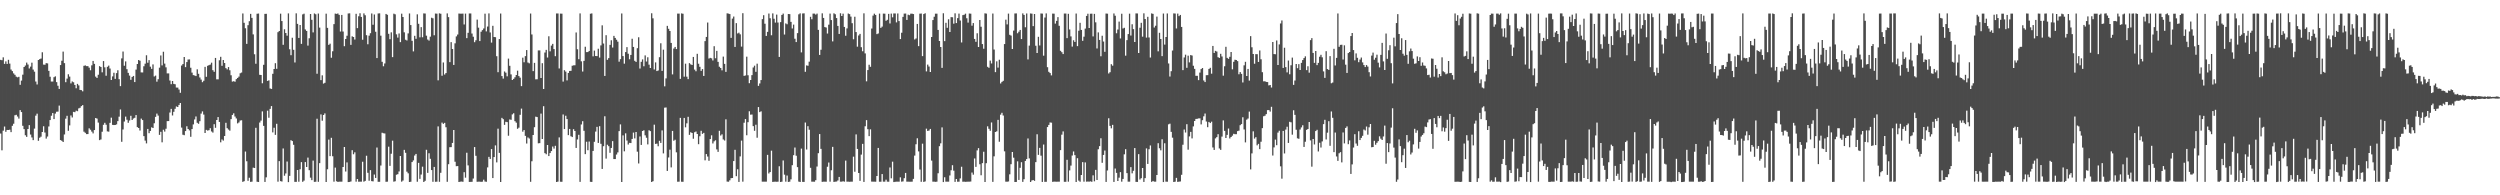 <?xml version="1.0" encoding="UTF-8"?>
<svg xmlns="http://www.w3.org/2000/svg" width="1920" height="150">
  <path d="M0 45.988h1v56.543H0zM1 46.233h1v69.233H1zM2 44.023h1v56.346H2zM3 49.071h1v48.127H3zM4 47.159h1v54.059H4zM5 49.096h1v50.680H5zM6 45.930h1v53.899H6zM7 48.852h1v50.736H7zM8 53.379h1v48.104H8zM9 54.619h1v41.990H9zM10 56.386h1v38.654H10zM11 57.426h1v31.118H11zM12 58.891h1v29.265H12zM13 59.367h1v30.131H13zM14 58.991h1v32.069H14zM15 65.114h1v19.485H15zM16 61.893h1v24.176H16zM17 57.328h1v39.287H17zM18 51.438h1v47.757H18zM19 50.342h1v53.527H19zM20 48.060h1v57.072H20zM21 49.559h1v49.502H21zM22 52.568h1v43.524H22zM23 51.136h1v52.200H23zM24 48.121h1v57.444H24zM25 53.448h1v54.155H25zM26 55.045h1v43.704H26zM27 62.598h1v26.218H27zM28 64.847h1v22.434H28zM29 46.078h1v62.053H29zM30 45.415h1v60.374H30zM31 44.976h1v59.965H31zM32 40.127h1v61.267H32zM33 49.623h1v47.336H33zM34 49.706h1v52.086H34zM35 48.484h1v57.978H35zM36 48.702h1v56.179H36zM37 54.438h1v42.663H37zM38 58.948h1v33.259H38zM39 62.637h1v26.227H39zM40 62.626h1v24.221H40zM41 59.280h1v32.149H41zM42 58.632h1v28.632H42zM43 63.082h1v22.739H43zM44 65.854h1v19.835H44zM45 68.324h1v12.787H45zM46 49.969h1v57.595H46zM47 46.620h1v61.514H47zM48 39.650h1v69.403H48zM49 48.503h1v54.755H49zM50 63.151h1v27.990H50zM51 60.357h1v28.594H51zM52 57.055h1v43.386H52zM53 58.829h1v37.488H53zM54 64.032h1v24.660H54zM55 62.574h1v27.626H55zM56 63.198h1v22.695H56zM57 65.217h1v20.947H57zM58 67.797h1v17.211H58zM59 64.392h1v21.022H59zM60 65.562h1v17.692H60zM61 69.087h1v13.708H61zM62 69.212h1v12.280H62zM63 70.141h1v10.611H63zM64 50.542h1v50.555H64zM65 50.231h1v51.740H65zM66 50.802h1v52.233H66zM67 50.791h1v52.181H67zM68 51.947h1v46.595H68zM69 53.981h1v45.672H69zM70 50.197h1v50.890H70zM71 46.785h1v55.642H71zM72 49.033h1v50.875H72zM73 58.854h1v31.792H73zM74 59.841h1v31.259H74zM75 57.384h1v36.755H75zM76 50.789h1v56.841H76zM77 51.471h1v55.654H77zM78 55.537h1v45.658H78zM79 46.900h1v48.964H79zM80 51.720h1v42.573H80zM81 58.139h1v37.638H81zM82 51.280h1v49.638H82zM83 50.377h1v50.733H83zM84 52.638h1v41.728H84zM85 61.455h1v28.901H85zM86 58.670h1v37.205H86zM87 55.847h1v40.183H87zM88 60.582h1v35.412H88zM89 56.175h1v39.375H89zM90 53.982h1v39.067H90zM91 60.833h1v28.781H91zM92 66.136h1v17.954H92zM93 44.850h1v64.049H93zM94 39.587h1v59.852H94zM95 50.482h1v42.840H95zM96 47.154h1v42.391H96zM97 53.145h1v38.831H97zM98 55.959h1v38.375H98zM99 58.086h1v34.440H99zM100 61.275h1v27.679H100zM101 59.077h1v33.070H101zM102 58.332h1v32.718H102zM103 63.022h1v27.425H103zM104 53.476h1v34.906H104zM105 49.166h1v48.462H105zM106 46.058h1v52.254H106zM107 46.621h1v53.607H107zM108 55.580h1v35.491H108zM109 55.664h1v36.543H109zM110 50.908h1v53.649H110zM111 48.875h1v59.097H111zM112 42.444h1v67.677H112zM113 48.178h1v50.861H113zM114 46.163h1v56.114H114zM115 51.183h1v49.368H115zM116 52.880h1v44.891H116zM117 49.445h1v48.855H117zM118 58.734h1v35.930H118zM119 58.069h1v31.668H119zM120 62.735h1v24.499H120zM121 60.818h1v27.949H121zM122 51.988h1v51.610H122zM123 42.607h1v58.601H123zM124 50.223h1v59.105H124zM125 39.756h1v59.871H125zM126 48.858h1v52.215H126zM127 51.705h1v47.187H127zM128 56.392h1v36.624H128zM129 56.369h1v36.623H129zM130 61.846h1v24.592H130zM131 64.648h1v18.965H131zM132 62.188h1v26.467H132zM133 64.422h1v21.419H133zM134 64.692h1v18.863H134zM135 67.208h1v14.544H135zM136 67.293h1v14.904H136zM137 68.783h1v11.796H137zM138 71.277h1v7.829H138zM139 50.335h1v47.638H139zM140 49.183h1v54.302H140zM141 43.788h1v60.028H141zM142 51.560h1v49.123H142zM143 47.658h1v49.302H143zM144 45.701h1v53.363H144zM145 45.610h1v54.556H145zM146 52.016h1v53.056H146zM147 55.741h1v43.381H147zM148 57.723h1v37.834H148zM149 57.944h1v33.785H149zM150 58.436h1v31.001H150zM151 53.248h1v41.062H151zM152 56.666h1v38.392H152zM153 59.510h1v33.555H153zM154 61.141h1v26.082H154zM155 63.144h1v22.407H155zM156 61.993h1v26.001H156zM157 51.359h1v50.805H157zM158 58.978h1v40.736H158zM159 50.537h1v49.785H159zM160 50.044h1v49.946H160zM161 49.607h1v48.873H161zM162 48.131h1v52.857H162zM163 53.894h1v47.919H163zM164 55.128h1v40.277H164zM165 44.486h1v53.664H165zM166 60.931h1v31.253H166zM167 60.925h1v28.992H167zM168 46.296h1v47.372H168zM169 43.598h1v65.698H169zM170 50.517h1v56.614H170zM171 46.087h1v61.896H171zM172 48.403h1v56.047H172zM173 52.340h1v41.989H173zM174 53.310h1v45.134H174zM175 51.492h1v47.983H175zM176 53.967h1v46.382H176zM177 57.799h1v33.683H177zM178 62.663h1v25.622H178zM179 62.337h1v24.705H179zM180 62.769h1v26.716H180zM181 60.785h1v30.211H181zM182 59.835h1v34.956H182zM183 58.812h1v35.239H183zM184 56.254h1v36.336H184zM185 55.720h1v36.637H185zM186 10.359h1v129.306H186zM187 17.492h1v121.656H187zM188 21.725h1v94.673H188zM189 33.694h1v90.134H189zM190 19.361h1v119.479H190zM191 16.305h1v120.215H191zM192 10.637h1v129.032H192zM193 13.742h1v125.800H193zM194 26.438h1v102.335H194zM195 41.687h1v87.335H195zM196 48.953h1v49.222H196zM197 10.545h1v129.020H197zM198 10.367h1v129.425H198zM199 57.468h1v36.625H199zM200 57.599h1v35.016H200zM201 63.926h1v21.609H201zM202 49.783h1v46.884H202zM203 10.626h1v129.119H203zM204 10.612h1v125.587H204zM205 62.133h1v22.883H205zM206 61.710h1v28.722H206zM207 67.932h1v15.661H207zM208 68.299h1v13.186H208zM209 56.701h1v44.959H209zM210 53.004h1v45.093H210zM211 48.548h1v55.014H211zM212 52.815h1v42.276H212zM213 24.704h1v114.831H213zM214 23.833h1v99.928H214zM215 10.490h1v128.627H215zM216 16.155h1v123.249H216zM217 34.390h1v79.627H217zM218 22.479h1v112.497H218zM219 25.347h1v107.857H219zM220 27.411h1v96.669H220zM221 10.280h1v129.589H221zM222 37.825h1v97.218H222zM223 42.403h1v65.260H223zM224 28.991h1v79.365H224zM225 38.246h1v72.963H225zM226 47.991h1v91.679H226zM227 10.250h1v129.424H227zM228 18.333h1v112.241H228zM229 29.144h1v110.444H229zM230 19.182h1v110.801H230zM231 33.678h1v90.823H231zM232 11.061h1v128.565H232zM233 10.484h1v128.194H233zM234 22.622h1v101.831H234zM235 23.732h1v104.542H235zM236 35.025h1v85.988H236zM237 29.396h1v101.300H237zM238 10.741h1v125.699H238zM239 15.206h1v123.113H239zM240 24.872h1v98.485H240zM241 10.326h1v129.361H241zM242 10.970h1v128.594H242zM243 56.605h1v34.590H243zM244 10.391h1v129.217H244zM245 21.204h1v104.105H245zM246 61.544h1v26.318H246zM247 57.869h1v34.829H247zM248 64.183h1v24.159H248zM249 63.581h1v23.516H249zM250 10.494h1v129.261H250zM251 21.416h1v108.557H251zM252 34.456h1v72.759H252zM253 33.556h1v86.373H253zM254 44.340h1v61.474H254zM255 39.354h1v80.676H255zM256 18.547h1v120.996H256zM257 10.434h1v118.279H257zM258 10.636h1v128.591H258zM259 10.346h1v129.400H259zM260 11.400h1v128.120H260zM261 24.232h1v115.284H261zM262 11.468h1v128.067H262zM263 24.193h1v104.054H263zM264 35.475h1v77.405H264zM265 29.961h1v101.800H265zM266 27.449h1v97.277H266zM267 10.338h1v129.467H267zM268 10.264h1v129.475H268zM269 34.439h1v104.929H269zM270 27.900h1v87.468H270zM271 28.430h1v90.055H271zM272 30.351h1v86.634H272zM273 10.585h1v128.934H273zM274 21.591h1v115.888H274zM275 12.513h1v127.038H275zM276 10.197h1v129.304H276zM277 12.993h1v126.532H277zM278 30.527h1v93.674H278zM279 10.270h1v129.266H279zM280 11.743h1v127.162H280zM281 27.034h1v92.556H281zM282 34.014h1v98.693H282zM283 27.376h1v111.405H283zM284 25.485h1v105.153H284zM285 10.324h1v128.804H285zM286 19.012h1v120.299H286zM287 11.126h1v122.932H287zM288 24.375h1v112.276H288zM289 44.584h1v68.722H289zM290 10.329h1v129.299H290zM291 10.230h1v129.392H291zM292 27.387h1v99.758H292zM293 47.478h1v54.467H293zM294 50.894h1v51.470H294zM295 48.717h1v53.779H295zM296 10.716h1v128.908H296zM297 11.362h1v128.155H297zM298 25.945h1v86.702H298zM299 30.093h1v97.305H299zM300 24.831h1v93.231H300zM301 43.893h1v64.165H301zM302 10.512h1v129.003H302zM303 11.009h1v128.227H303zM304 26.356h1v107.849H304zM305 28.864h1v104.934H305zM306 25.701h1v105.968H306zM307 32.336h1v87.450H307zM308 10.476h1v129.056H308zM309 13.031h1v125.616H309zM310 24.849h1v90.234H310zM311 30.491h1v86.850H311zM312 31.061h1v100.785H312zM313 25.660h1v107.460H313zM314 10.320h1v129.437H314zM315 19.248h1v120.317H315zM316 31.334h1v93.152H316zM317 39.459h1v83.748H317zM318 27.520h1v91.935H318zM319 29.803h1v88.420H319zM320 10.991h1v128.596H320zM321 18.262h1v106.796H321zM322 28.648h1v108.705H322zM323 20.848h1v113.210H323zM324 28.602h1v99.412H324zM325 10.296h1v129.455H325zM326 10.371h1v128.507H326zM327 27.404h1v87.617H327zM328 30.371h1v102.375H328zM329 31.180h1v86.511H329zM330 28.161h1v93.775H330zM331 13.608h1v116.980H331zM332 14.088h1v125.515H332zM333 27.082h1v101.117H333zM334 10.384h1v129.235H334zM335 10.505h1v129.001H335zM336 61.686h1v35.368H336zM337 10.257h1v129.358H337zM338 10.562h1v122.125H338zM339 58.181h1v35.969H339zM340 47.954h1v47.190H340zM341 57.235h1v37.137H341zM342 56.107h1v41.647H342zM343 10.303h1v129.312H343zM344 13.182h1v112.901H344zM345 47.735h1v65.294H345zM346 32.344h1v80.637H346zM347 37.650h1v72.128H347zM348 49.855h1v49.996H348zM349 33.260h1v90.935H349zM350 27.936h1v99.730H350zM351 26.524h1v101.014H351zM352 10.395h1v129.396H352zM353 10.482h1v129.054H353zM354 10.502h1v128.904H354zM355 10.460h1v129.162H355zM356 18.799h1v113.448H356zM357 10.462h1v126.009H357zM358 29.295h1v88.012H358zM359 25.184h1v101.845H359zM360 10.345h1v129.395H360zM361 10.320h1v129.348H361zM362 25.749h1v113.877H362zM363 28.192h1v108.907H363zM364 32.426h1v80.528H364zM365 30.922h1v88.754H365zM366 15.035h1v124.567H366zM367 21.256h1v118.283H367zM368 31.552h1v107.973H368zM369 24.397h1v115.263H369zM370 23.128h1v116.382H370zM371 21.838h1v116.159H371zM372 10.497h1v128.921H372zM373 24.120h1v115.480H373zM374 20.391h1v108.183H374zM375 10.270h1v110.195H375zM376 24.920h1v97.136H376zM377 32.734h1v81.735H377zM378 19.814h1v116.963H378zM379 28.397h1v92.253H379zM380 28.587h1v83.059H380zM381 43.138h1v81.562H381zM382 55.428h1v43.397H382zM383 30.026h1v87.375H383zM384 10.377h1v129.388H384zM385 58.437h1v32.083H385zM386 60.363h1v31.197H386zM387 54.876h1v41.040H387zM388 55.816h1v37.704H388zM389 58.608h1v35.192H389zM390 45.025h1v59.201H390zM391 50.543h1v41.210H391zM392 57.158h1v34.866H392zM393 61.418h1v26.447H393zM394 60.569h1v26.435H394zM395 59.339h1v33.765H395zM396 57.582h1v36.630H396zM397 54.263h1v44.677H397zM398 58.414h1v39.657H398zM399 59.668h1v28.495H399zM400 66.134h1v17.291H400zM401 44.282h1v56.834H401zM402 47.842h1v52.031H402zM403 43.112h1v61.230H403zM404 38.439h1v71.789H404zM405 48.032h1v57.559H405zM406 48.640h1v57.743H406zM407 10.404h1v129.223H407zM408 26.494h1v97.372H408zM409 54.651h1v49.022H409zM410 48.307h1v49.386H410zM411 60.939h1v28.653H411zM412 60.895h1v29.013H412zM413 38.681h1v71.412H413zM414 38.710h1v71.206H414zM415 59.882h1v27.339H415zM416 48.537h1v58.235H416zM417 68.352h1v13.229H417zM418 40.344h1v77.246H418zM419 38.301h1v80.163H419zM420 44.177h1v67.201H420zM421 27.856h1v92.025H421zM422 39.404h1v78.162H422zM423 35.022h1v81.004H423zM424 33.695h1v78.817H424zM425 37.694h1v76.451H425zM426 43.140h1v68.818H426zM427 10.348h1v129.433H427zM428 10.352h1v129.140H428zM429 52.592h1v52.909H429zM430 10.443h1v129.128H430zM431 10.487h1v129.160H431zM432 62.679h1v25.205H432zM433 53.919h1v45.195H433zM434 55.008h1v33.886H434zM435 61.747h1v29.681H435zM436 56.026h1v47.754H436zM437 54.480h1v44.557H437zM438 54.366h1v50.271H438zM439 50.504h1v54.766H439zM440 50.196h1v49.044H440zM441 50.113h1v50.493H441zM442 24.948h1v88.652H442zM443 37.812h1v69.273H443zM444 45.455h1v58.061H444zM445 10.281h1v129.388H445zM446 47.121h1v48.453H446zM447 54.927h1v38.168H447zM448 46.736h1v53.743H448zM449 35.871h1v82.515H449zM450 40.049h1v68.815H450zM451 39.980h1v75.398H451zM452 39.120h1v69.560H452zM453 10.530h1v129.071H453zM454 10.305h1v129.441H454zM455 43.243h1v72.656H455zM456 38.864h1v70.036H456zM457 43.023h1v58.037H457zM458 43.106h1v54.338H458zM459 37.431h1v72.356H459zM460 44.233h1v52.678H460zM461 34.861h1v75.570H461zM462 19.464h1v110.268H462zM463 33.428h1v78.865H463zM464 58.327h1v30.957H464zM465 27.008h1v94.777H465zM466 45.911h1v65.227H466zM467 44.635h1v67.657H467zM468 34.456h1v82.909H468zM469 30.908h1v82.695H469zM470 36.499h1v71.904H470zM471 27.558h1v94.625H471zM472 29.155h1v93.005H472zM473 30.503h1v88.174H473zM474 31.982h1v85.041H474zM475 47.354h1v53.344H475zM476 45.412h1v50.136H476zM477 10.328h1v129.470H477zM478 43.063h1v60.916H478zM479 48.878h1v67.328H479zM480 40.011h1v62.381H480zM481 36.214h1v71.692H481zM482 41.279h1v69.705H482zM483 45.523h1v64.208H483zM484 42.165h1v67.691H484zM485 29.745h1v76.934H485zM486 36.058h1v65.784H486zM487 46.701h1v59.569H487zM488 47.548h1v53.817H488zM489 37.017h1v79.469H489zM490 28.626h1v96.918H490zM491 52.636h1v52.151H491zM492 47.487h1v63.823H492zM493 45.599h1v54.999H493zM494 50.910h1v49.156H494zM495 42.556h1v61.366H495zM496 47.239h1v58.555H496zM497 43.981h1v66.904H497zM498 49.671h1v50.371H498zM499 52.224h1v48.492H499zM500 10.187h1v129.591H500zM501 14.076h1v125.072H501zM502 53.369h1v42.380H502zM503 47.919h1v62.626H503zM504 54.565h1v55.738H504zM505 54.112h1v58.228H505zM506 43.939h1v64.220H506zM507 33.243h1v76.528H507zM508 54.406h1v45.748H508zM509 38.151h1v79.664H509zM510 66.294h1v16.406H510zM511 60.222h1v22.288H511zM512 19.852h1v111.449H512zM513 22.116h1v98.798H513zM514 23.829h1v91.115H514zM515 32.992h1v95.585H515zM516 57.137h1v43.417H516zM517 37.289h1v70.817H517zM518 36.036h1v71.295H518zM519 37.672h1v79.318H519zM520 10.463h1v129.132H520zM521 10.447h1v129.094H521zM522 60.590h1v29.937H522zM523 10.287h1v129.264H523zM524 10.555h1v129.046H524zM525 58.905h1v31.680H525zM526 48.907h1v48.895H526zM527 58.856h1v35.866H527zM528 60.795h1v28.898H528zM529 48.492h1v55.106H529zM530 49.425h1v52.158H530zM531 49.932h1v52.228H531zM532 43.725h1v62.822H532zM533 53.462h1v48.094H533zM534 54.756h1v46.243H534zM535 41.319h1v61.601H535zM536 48.970h1v61.781H536zM537 51.307h1v53.337H537zM538 54.447h1v45.983H538zM539 53.047h1v49.767H539zM540 58.303h1v43.720H540zM541 31.578h1v91.576H541zM542 28.356h1v89.980H542zM543 17.308h1v102.898H543zM544 44.967h1v78.533H544zM545 44.423h1v62.359H545zM546 44.787h1v59.160H546zM547 46.434h1v63.734H547zM548 35.479h1v73.079H548zM549 44.770h1v62.945H549zM550 39.053h1v75.664H550zM551 47.529h1v69.093H551zM552 51.258h1v49.180H552zM553 52.214h1v51.860H553zM554 54.027h1v49.126H554zM555 43.448h1v63.663H555zM556 49.044h1v58.909H556zM557 55.202h1v36.421H557zM558 10.258h1v129.235H558zM559 10.463h1v129.107H559zM560 10.809h1v127.675H560zM561 29.059h1v107.814H561zM562 14.277h1v122.443H562zM563 12.687h1v111.011H563zM564 36.033h1v79.014H564zM565 17.783h1v117.557H565zM566 25.699h1v104.291H566zM567 25.091h1v114.639H567zM568 26.365h1v93.738H568zM569 35.805h1v72.161H569zM570 10.147h1v129.349H570zM571 58.278h1v35.972H571zM572 57.976h1v33.447H572zM573 43.546h1v60.351H573zM574 57.798h1v36.039H574zM575 63.902h1v21.533H575zM576 61.454h1v26.630H576zM577 57.720h1v30.247H577zM578 51.801h1v45.087H578zM579 50.423h1v50.031H579zM580 55.139h1v40.673H580zM581 48.920h1v56.884H581zM582 65.944h1v16.301H582zM583 64.098h1v22.016H583zM584 61.468h1v24.041H584zM585 14.706h1v124.807H585zM586 11.674h1v127.872H586zM587 18.230h1v121.290H587zM588 27.587h1v111.940H588zM589 24.486h1v94.473H589zM590 10.382h1v122.850H590zM591 14.019h1v118.152H591zM592 27.059h1v88.656H592zM593 10.308h1v129.402H593zM594 14.405h1v125.145H594zM595 17.333h1v122.189H595zM596 11.231h1v128.401H596zM597 17.315h1v122.202H597zM598 43.746h1v83.935H598zM599 16.988h1v122.792H599zM600 11.462h1v128.045H600zM601 10.436h1v112.806H601zM602 26.506h1v107.615H602zM603 17.945h1v121.570H603zM604 18.642h1v116.194H604zM605 10.765h1v128.940H605zM606 10.864h1v128.675H606zM607 16.784h1v120.924H607zM608 21.869h1v105.018H608zM609 18.904h1v100.286H609zM610 29.756h1v83.551H610zM611 32.292h1v87.300H611zM612 25.439h1v102.935H612zM613 11.016h1v128.479H613zM614 10.244h1v129.541H614zM615 40.237h1v73.866H615zM616 10.356h1v129.307H616zM617 10.232h1v129.500H617zM618 55.167h1v38.914H618zM619 50.233h1v64.631H619zM620 50.505h1v46.396H620zM621 47.368h1v52.253H621zM622 12.928h1v115.937H622zM623 14.785h1v124.750H623zM624 10.464h1v129.059H624zM625 10.452h1v129.096H625zM626 11.238h1v127.163H626zM627 10.441h1v117.457H627zM628 22.926h1v94.754H628zM629 42.199h1v60.772H629zM630 38.218h1v76.097H630zM631 10.236h1v129.439H631zM632 13.774h1v125.751H632zM633 20.802h1v118.720H633zM634 21.137h1v118.429H634zM635 25.756h1v102.298H635zM636 18.939h1v105.868H636zM637 10.424h1v129.112H637zM638 15.407h1v115.380H638zM639 31.816h1v80.982H639zM640 10.256h1v129.463H640zM641 10.946h1v128.574H641zM642 13.874h1v125.543H642zM643 19.940h1v118.677H643zM644 26.053h1v109.848H644zM645 10.187h1v129.317H645zM646 12.294h1v127.233H646zM647 10.475h1v128.742H647zM648 20.692h1v118.830H648zM649 27.445h1v95.889H649zM650 21.833h1v117.704H650zM651 10.397h1v129.117H651zM652 10.856h1v128.762H652zM653 12.771h1v126.748H653zM654 17.833h1v121.691H654zM655 30.146h1v90.156H655zM656 12.875h1v119.031H656zM657 24.617h1v78.585H657zM658 35.859h1v78.542H658zM659 27.219h1v105.636H659zM660 26.005h1v112.893H660zM661 36.249h1v82.502H661zM662 39.387h1v71.111H662zM663 10.232h1v129.502H663zM664 41.012h1v55.963H664zM665 62.447h1v29.790H665zM666 53.820h1v45.399H666zM667 49.738h1v54.815H667zM668 51.282h1v48.024H668zM669 21.922h1v117.561H669zM670 11.960h1v127.563H670zM671 10.486h1v129.043H671zM672 11.488h1v128.079H672zM673 26.218h1v108.939H673zM674 25.690h1v87.902H674zM675 10.469h1v129.122H675zM676 21.388h1v118.177H676zM677 20.451h1v113.246H677zM678 10.467h1v129.076H678zM679 10.476h1v129.064H679zM680 15.973h1v121.993H680zM681 15.186h1v124.316H681zM682 10.653h1v128.894H682zM683 18.040h1v110.566H683zM684 10.423h1v126.560H684zM685 13.313h1v110.840H685zM686 10.325h1v129.483H686zM687 10.344h1v129.261H687zM688 17.227h1v122.297H688zM689 10.359h1v129.167H689zM690 16.197h1v123.316H690zM691 29.981h1v106.228H691zM692 25.121h1v114.392H692zM693 12.955h1v126.346H693zM694 10.467h1v126.394H694zM695 10.413h1v122.402H695zM696 15.301h1v124.203H696zM697 11.279h1v128.236H697zM698 11.692h1v127.856H698zM699 10.474h1v129.076H699zM700 10.476h1v129.062H700zM701 10.790h1v126.598H701zM702 30.326h1v89.156H702zM703 29.538h1v81.255H703zM704 18.361h1v87.853H704zM705 35.437h1v80.862H705zM706 10.477h1v119.730H706zM707 10.416h1v129.231H707zM708 43.096h1v67.254H708zM709 10.810h1v128.901H709zM710 10.178h1v129.138H710zM711 54.838h1v43.968H711zM712 49.635h1v50.936H712zM713 51.082h1v49.187H713zM714 55.295h1v43.705H714zM715 28.406h1v94.924H715zM716 15.431h1v124.085H716zM717 12.833h1v126.681H717zM718 10.496h1v129.172H718zM719 10.476h1v129.052H719zM720 22.964h1v110.080H720zM721 31.466h1v80.813H721zM722 36.073h1v74.004H722zM723 52.119h1v45.714H723zM724 10.169h1v129.674H724zM725 31.607h1v104.530H725zM726 17.506h1v122.015H726zM727 21.342h1v118.191H727zM728 14.789h1v124.749H728zM729 24.584h1v110.184H729zM730 13.134h1v117.613H730zM731 13.277h1v113.585H731zM732 18.182h1v112.897H732zM733 10.239h1v129.437H733zM734 17.740h1v119.733H734zM735 13.941h1v125.619H735zM736 10.464h1v129.066H736zM737 15.791h1v121.205H737zM738 32.600h1v95.432H738zM739 11.625h1v127.954H739zM740 11.323h1v128.190H740zM741 10.511h1v129.137H741zM742 14.028h1v125.547H742zM743 17.377h1v122.149H743zM744 10.417h1v129.105H744zM745 10.473h1v128.967H745zM746 19.699h1v112.829H746zM747 17.730h1v116.391H747zM748 29.923h1v91.755H748zM749 32.126h1v96.018H749zM750 25.556h1v89.930H750zM751 36.073h1v77.695H751zM752 15.366h1v110.810H752zM753 20.514h1v114.076H753zM754 33.835h1v91.428H754zM755 37.437h1v79.073H755zM756 10.252h1v129.522H756zM757 10.458h1v114.898H757zM758 51.320h1v45.694H758zM759 52.077h1v46.817H759zM760 46.542h1v53.898H760zM761 48.740h1v45.337H761zM762 10.374h1v129.314H762zM763 38.066h1v82.000H763zM764 55.422h1v45.938H764zM765 47.112h1v53.754H765zM766 51.902h1v40.159H766zM767 45.893h1v62.978H767zM768 64.093h1v23.982H768zM769 62.899h1v23.714H769zM770 62.057h1v26.661H770zM771 33.852h1v82.366H771zM772 15.130h1v124.388H772zM773 18.739h1v120.811H773zM774 10.458h1v128.920H774zM775 26.706h1v107.195H775zM776 27.334h1v98.778H776zM777 37.614h1v79.130H777zM778 23.490h1v97.623H778zM779 10.348h1v129.434H779zM780 10.268h1v129.446H780zM781 25.549h1v98.377H781zM782 24.343h1v113.869H782zM783 22.988h1v105.890H783zM784 29.996h1v94.591H784zM785 10.296h1v129.391H785zM786 11.476h1v126.148H786zM787 20.940h1v102.658H787zM788 10.332h1v111.822H788zM789 45.623h1v60.732H789zM790 35.005h1v86.647H790zM791 10.328h1v129.430H791zM792 10.482h1v128.101H792zM793 20.060h1v118.201H793zM794 10.735h1v128.184H794zM795 35.107h1v89.391H795zM796 40.700h1v62.418H796zM797 28.246h1v90.691H797zM798 34.907h1v78.656H798zM799 10.356h1v109.172H799zM800 10.462h1v129.271H800zM801 42.731h1v68.294H801zM802 13.462h1v126.227H802zM803 10.265h1v129.332H803zM804 51.585h1v45.992H804zM805 55.127h1v40.818H805zM806 56.136h1v37.930H806zM807 57.909h1v36.292H807zM808 10.471h1v129.201H808zM809 10.507h1v128.985H809zM810 18.151h1v121.387H810zM811 16.002h1v123.549H811zM812 13.172h1v126.365H812zM813 19.805h1v119.736H813zM814 38.990h1v76.303H814zM815 40.113h1v63.302H815zM816 41.540h1v59.377H816zM817 10.406h1v129.206H817zM818 10.408h1v129.230H818zM819 29.311h1v93.427H819zM820 10.588h1v128.923H820zM821 22.617h1v108.236H821zM822 27.930h1v99.235H822zM823 35.791h1v83.663H823zM824 30.947h1v85.377H824zM825 32.184h1v86.978H825zM826 10.367h1v129.413H826zM827 35.405h1v86.076H827zM828 23.629h1v115.072H828zM829 17.507h1v122.044H829zM830 22.986h1v111.398H830zM831 31.352h1v93.152H831zM832 28.152h1v111.353H832zM833 21.963h1v102.751H833zM834 12.215h1v127.298H834zM835 10.554h1v128.850H835zM836 21.507h1v118.013H836zM837 10.553h1v128.724H837zM838 10.501h1v129.100H838zM839 27.959h1v106.719H839zM840 10.663h1v128.584H840zM841 17.134h1v113.304H841zM842 37.232h1v100.982H842zM843 24.902h1v89.723H843zM844 30.665h1v81.584H844zM845 43.197h1v63.014H845zM846 27.464h1v97.547H846zM847 31.922h1v87.056H847zM848 39.774h1v75.838H848zM849 10.396h1v129.346H849zM850 10.486h1v120.436H850zM851 56.439h1v34.364H851zM852 55.454h1v41.214H852zM853 49.295h1v49.288H853zM854 50.451h1v45.461H854zM855 10.327h1v129.407H855zM856 12.063h1v117.396H856zM857 25.538h1v107.247H857zM858 22.662h1v116.365H858zM859 16.567h1v119.897H859zM860 29.531h1v102.660H860zM861 10.557h1v128.959H861zM862 21.883h1v115.537H862zM863 21.368h1v97.179H863zM864 42.763h1v71.812H864zM865 30.815h1v102.147H865zM866 26.139h1v113.395H866zM867 10.489h1v129.049H867zM868 27.299h1v101.067H868zM869 18.611h1v114.511H869zM870 22.355h1v108.809H870zM871 32.257h1v81.472H871zM872 10.293h1v129.359H872zM873 10.347h1v129.371H873zM874 40.687h1v77.676H874zM875 21.310h1v116.584H875zM876 17.501h1v119.379H876zM877 28.162h1v100.865H877zM878 10.229h1v129.486H878zM879 14.578h1v122.247H879zM880 28.884h1v85.067H880zM881 12.887h1v113.031H881zM882 28.794h1v85.833H882zM883 44.183h1v67.518H883zM884 10.275h1v129.399H884zM885 10.659h1v128.307H885zM886 21.129h1v118.391H886zM887 19.780h1v119.753H887zM888 12.745h1v121.672H888zM889 39.415h1v70.563H889zM890 25.178h1v88.683H890zM891 29.947h1v85.526H891zM892 43.112h1v63.829H892zM893 10.406h1v129.423H893zM894 34.257h1v75.788H894zM895 28.404h1v111.115H895zM896 10.340h1v129.247H896zM897 48.755h1v46.710H897zM898 58.784h1v36.186H898zM899 54.675h1v46.582H899zM900 38.810h1v66.934H900zM901 10.295h1v129.462H901zM902 10.386h1v129.125H902zM903 21.880h1v114.733H903zM904 10.449h1v129.228H904zM905 12.366h1v127.152H905zM906 11.466h1v127.881H906zM907 20.680h1v113.567H907zM908 53.837h1v57.331H908zM909 44.141h1v55.322H909zM910 42.008h1v59.797H910zM911 52.046h1v43.342H911zM912 42.732h1v72.201H912zM913 47.915h1v56.853H913zM914 42.313h1v58.964H914zM915 42.638h1v63.654H915zM916 50.484h1v46.589H916zM917 52.880h1v40.044H917zM918 58.200h1v33.144H918zM919 58.209h1v33.014H919zM920 61.566h1v29.380H920zM921 55.757h1v35.112H921zM922 53.030h1v42.512H922zM923 52.200h1v40.101H923zM924 61.793h1v27.531H924zM925 63.046h1v24.132H925zM926 57.737h1v35.580H926zM927 57.698h1v39.986H927zM928 52.958h1v40.664H928zM929 52.096h1v42.402H929zM930 56.555h1v36.907H930zM931 35.291h1v77.947H931zM932 40.632h1v74.509H932zM933 39.086h1v67.191H933zM934 39.568h1v65.748H934zM935 43.915h1v59.175H935zM936 44.505h1v69.505H936zM937 41.333h1v73.758H937zM938 43.342h1v61.574H938zM939 58.138h1v34.306H939zM940 50.872h1v49.652H940zM941 35.919h1v70.072H941zM942 44.426h1v59.141H942zM943 45.203h1v53.520H943zM944 43.628h1v62.721H944zM945 39.938h1v65.295H945zM946 53.222h1v50.972H946zM947 47.447h1v55.290H947zM948 45.877h1v57.197H948zM949 46.076h1v56.966H949zM950 46.950h1v53.778H950zM951 57.013h1v43.359H951zM952 55.363h1v40.803H952zM953 56.709h1v38.566H953zM954 63.331h1v26.740H954zM955 50.188h1v49.230H955zM956 47.476h1v61.886H956zM957 58.345h1v33.559H957zM958 52.934h1v38.110H958zM959 61.920h1v23.808H959zM960 27.741h1v102.343H960zM961 36.314h1v81.513H961zM962 41.477h1v59.392H962zM963 48.936h1v57.518H963zM964 41.596h1v63.778H964zM965 41.639h1v69.953H965zM966 47.540h1v62.944H966zM967 38.754h1v75.780H967zM968 45.540h1v63.303H968zM969 55.464h1v42.931H969zM970 62.448h1v26.848H970zM971 62.404h1v26.499H971zM972 62.906h1v24.761H972zM973 63.045h1v21.544H973zM974 65.604h1v18.928H974zM975 65.275h1v20.456H975zM976 67.224h1v14.789H976zM977 32.252h1v87.173H977zM978 41.504h1v71.722H978zM979 41.687h1v65.548H979zM980 31.066h1v80.461H980zM981 49.937h1v51.909H981zM982 34.119h1v66.289H982zM983 18.040h1v109.713H983zM984 15.712h1v121.525H984zM985 52.164h1v48.399H985zM986 36.682h1v81.188H986zM987 51.541h1v47.998H987zM988 55.625h1v41.687H988zM989 46.467h1v63.292H989zM990 57.013h1v36.521H990zM991 50.129h1v43.811H991zM992 44.234h1v59.169H992zM993 65.155h1v19.519H993zM994 61.834h1v26.393H994zM995 49.127h1v50.484H995zM996 52.385h1v53.844H996zM997 49.242h1v57.361H997zM998 53.768h1v45.715H998zM999 48.264h1v49.571H999zM1000 46.130h1v50.051H1000zM1001 44.584h1v68.259H1001zM1002 43.245h1v65.597H1002zM1003 53.866h1v45.866H1003zM1004 50.893h1v48.183H1004zM1005 55.792h1v37.882H1005zM1006 30.812h1v77.006H1006zM1007 29.270h1v98.746H1007zM1008 40.638h1v66.129H1008zM1009 48.275h1v62.658H1009zM1010 39.176h1v61.503H1010zM1011 49.998h1v49.672H1011zM1012 48.285h1v68.018H1012zM1013 43.583h1v66.061H1013zM1014 42.063h1v71.228H1014zM1015 44.029h1v64.550H1015zM1016 54.813h1v40.512H1016zM1017 59.803h1v32.205H1017zM1018 39.342h1v67.790H1018zM1019 53.038h1v48.848H1019zM1020 53.694h1v39.372H1020zM1021 43.133h1v68.835H1021zM1022 63.938h1v21.686H1022zM1023 63.404h1v27.071H1023zM1024 37.481h1v79.366H1024zM1025 50.270h1v51.511H1025zM1026 44.429h1v75.717H1026zM1027 10.344h1v113.210H1027zM1028 35.945h1v81.773H1028zM1029 34.438h1v82.403H1029zM1030 34.349h1v90.376H1030zM1031 45.724h1v56.009H1031zM1032 34.809h1v75.326H1032zM1033 49.666h1v48.578H1033zM1034 56.014h1v41.057H1034zM1035 40.776h1v69.993H1035zM1036 39.927h1v67.912H1036zM1037 27.707h1v105.898H1037zM1038 25.346h1v100.913H1038zM1039 38.469h1v74.855H1039zM1040 46.313h1v56.764H1040zM1041 41.035h1v69.220H1041zM1042 44.410h1v67.569H1042zM1043 47.767h1v53.051H1043zM1044 45.727h1v61.830H1044zM1045 44.203h1v61.698H1045zM1046 47.912h1v56.395H1046zM1047 49.994h1v49.462H1047zM1048 51.523h1v48.699H1048zM1049 49.951h1v47.201H1049zM1050 51.137h1v52.302H1050zM1051 55.448h1v42.354H1051zM1052 58.742h1v36.495H1052zM1053 42.678h1v70.445H1053zM1054 40.414h1v72.481H1054zM1055 45.862h1v62.279H1055zM1056 44.351h1v66.794H1056zM1057 41.984h1v67.703H1057zM1058 48.134h1v60.254H1058zM1059 51.751h1v52.951H1059zM1060 42.156h1v64.318H1060zM1061 32.924h1v74.617H1061zM1062 47.135h1v57.660H1062zM1063 53.758h1v42.683H1063zM1064 25.770h1v99.972H1064zM1065 45.148h1v64.735H1065zM1066 38.590h1v78.231H1066zM1067 34.720h1v75.475H1067zM1068 48.562h1v49.444H1068zM1069 64.053h1v19.079H1069zM1070 28.910h1v84.426H1070zM1071 35.576h1v85.481H1071zM1072 17.704h1v121.923H1072zM1073 10.865h1v127.013H1073zM1074 26.124h1v80.922H1074zM1075 38.392h1v73.842H1075zM1076 29.412h1v95.174H1076zM1077 41.245h1v77.943H1077zM1078 42.741h1v71.432H1078zM1079 30.753h1v98.243H1079zM1080 42.148h1v61.562H1080zM1081 48.980h1v60.260H1081zM1082 39.444h1v68.627H1082zM1083 37.265h1v81.379H1083zM1084 39.212h1v77.907H1084zM1085 45.077h1v65.817H1085zM1086 49.014h1v49.909H1086zM1087 48.624h1v53.347H1087zM1088 43.298h1v56.860H1088zM1089 46.842h1v67.291H1089zM1090 43.940h1v65.083H1090zM1091 50.517h1v54.329H1091zM1092 47.953h1v55.685H1092zM1093 50.293h1v52.036H1093zM1094 50.541h1v46.678H1094zM1095 52.523h1v45.130H1095zM1096 57.652h1v36.337H1096zM1097 57.413h1v34.386H1097zM1098 59.547h1v31.964H1098zM1099 44.900h1v57.936H1099zM1100 45.130h1v69.145H1100zM1101 58.863h1v31.837H1101zM1102 49.936h1v45.242H1102zM1103 52.795h1v44.951H1103zM1104 59.521h1v29.497H1104zM1105 56.823h1v33.899H1105zM1106 58.449h1v30.558H1106zM1107 44.026h1v56.812H1107zM1108 54.798h1v43.072H1108zM1109 55.482h1v45.664H1109zM1110 57.053h1v41.355H1110zM1111 56.498h1v35.458H1111zM1112 46.843h1v61.342H1112zM1113 56.152h1v31.374H1113zM1114 55.989h1v44.399H1114zM1115 57.695h1v41.144H1115zM1116 61.113h1v28.705H1116zM1117 10.321h1v129.319H1117zM1118 16.037h1v123.523H1118zM1119 11.671h1v127.851H1119zM1120 19.389h1v120.201H1120zM1121 14.233h1v125.544H1121zM1122 12.883h1v126.665H1122zM1123 10.560h1v121.094H1123zM1124 43.344h1v66.883H1124zM1125 42.888h1v79.336H1125zM1126 39.417h1v64.423H1126zM1127 45.381h1v62.542H1127zM1128 10.345h1v129.348H1128zM1129 10.474h1v129.294H1129zM1130 48.953h1v54.464H1130zM1131 43.542h1v68.101H1131zM1132 55.741h1v39.183H1132zM1133 54.600h1v38.026H1133zM1134 10.229h1v129.518H1134zM1135 10.480h1v126.450H1135zM1136 63.955h1v22.711H1136zM1137 60.986h1v30.499H1137zM1138 67.240h1v15.320H1138zM1139 67.910h1v13.774H1139zM1140 62.494h1v22.992H1140zM1141 57.235h1v35.042H1141zM1142 46.028h1v53.834H1142zM1143 53.075h1v43.802H1143zM1144 11.545h1v127.980H1144zM1145 10.457h1v128.055H1145zM1146 10.492h1v129.134H1146zM1147 20.527h1v119.017H1147zM1148 18.805h1v117.375H1148zM1149 10.470h1v129.052H1149zM1150 10.464h1v129.075H1150zM1151 11.305h1v128.155H1151zM1152 10.281h1v129.582H1152zM1153 21.852h1v104.035H1153zM1154 28.115h1v93.964H1154zM1155 21.728h1v85.861H1155zM1156 28.756h1v98.087H1156zM1157 14.439h1v125.246H1157zM1158 10.489h1v128.938H1158zM1159 19.383h1v111.274H1159zM1160 34.314h1v98.534H1160zM1161 42.935h1v73.484H1161zM1162 36.510h1v70.103H1162zM1163 10.459h1v129.133H1163zM1164 10.435h1v128.880H1164zM1165 21.818h1v107.690H1165zM1166 24.028h1v115.203H1166zM1167 22.207h1v113.768H1167zM1168 20.569h1v115.479H1168zM1169 21.330h1v104.374H1169zM1170 28.016h1v91.847H1170zM1171 49.580h1v53.862H1171zM1172 10.503h1v129.077H1172zM1173 11.108h1v120.982H1173zM1174 52.771h1v48.349H1174zM1175 10.330h1v129.503H1175zM1176 38.788h1v66.760H1176zM1177 57.782h1v37.604H1177zM1178 52.556h1v42.079H1178zM1179 66.346h1v18.911H1179zM1180 63.686h1v19.328H1180zM1181 10.452h1v129.063H1181zM1182 25.502h1v98.535H1182zM1183 42.033h1v68.184H1183zM1184 31.613h1v91.646H1184zM1185 29.082h1v98.452H1185zM1186 31.310h1v94.505H1186zM1187 13.520h1v117.008H1187zM1188 30.016h1v98.151H1188zM1189 10.509h1v129.165H1189zM1190 10.391h1v129.338H1190zM1191 10.493h1v128.990H1191zM1192 14.794h1v124.725H1192zM1193 28.492h1v111.021H1193zM1194 24.954h1v104.360H1194zM1195 23.830h1v114.937H1195zM1196 26.122h1v103.116H1196zM1197 32.339h1v92.933H1197zM1198 10.274h1v129.477H1198zM1199 10.287h1v129.409H1199zM1200 12.550h1v114.277H1200zM1201 23.127h1v98.307H1201zM1202 48.420h1v58.851H1202zM1203 31.797h1v95.104H1203zM1204 22.127h1v117.405H1204zM1205 12.809h1v126.717H1205zM1206 16.993h1v122.550H1206zM1207 11.271h1v127.995H1207zM1208 19.960h1v119.602H1208zM1209 14.580h1v118.284H1209zM1210 10.354h1v129.286H1210zM1211 24.082h1v115.445H1211zM1212 28.217h1v104.655H1212zM1213 18.984h1v120.388H1213zM1214 27.396h1v112.115H1214zM1215 30.300h1v96.351H1215zM1216 14.346h1v122.380H1216zM1217 31.041h1v90.489H1217zM1218 46.120h1v76.328H1218zM1219 39.320h1v98.135H1219zM1220 48.653h1v50.772H1220zM1221 10.281h1v129.442H1221zM1222 10.371h1v129.200H1222zM1223 44.245h1v69.007H1223zM1224 18.363h1v104.129H1224zM1225 45.016h1v59.037H1225zM1226 52.493h1v41.654H1226zM1227 10.384h1v128.966H1227zM1228 10.487h1v129.032H1228zM1229 33.964h1v75.859H1229zM1230 37.373h1v83.920H1230zM1231 26.479h1v100.828H1231zM1232 28.090h1v102.382H1232zM1233 10.541h1v128.979H1233zM1234 10.473h1v126.950H1234zM1235 33.695h1v90.927H1235zM1236 44.015h1v71.585H1236zM1237 27.739h1v83.345H1237zM1238 34.635h1v77.587H1238zM1239 10.481h1v128.606H1239zM1240 14.392h1v113.008H1240zM1241 24.082h1v111.001H1241zM1242 23.066h1v110.336H1242zM1243 17.213h1v120.921H1243zM1244 28.705h1v97.267H1244zM1245 10.315h1v129.452H1245zM1246 23.803h1v92.032H1246zM1247 26.993h1v96.430H1247zM1248 23.137h1v85.965H1248zM1249 42.467h1v65.586H1249zM1250 33.201h1v106.447H1250zM1251 10.376h1v129.086H1251zM1252 22.381h1v110.236H1252zM1253 28.172h1v111.279H1253zM1254 26.578h1v99.607H1254zM1255 46.900h1v54.626H1255zM1256 10.219h1v129.529H1256zM1257 10.491h1v128.685H1257zM1258 33.491h1v89.622H1258zM1259 10.891h1v128.743H1259zM1260 21.983h1v117.500H1260zM1261 19.283h1v113.882H1261zM1262 10.346h1v128.299H1262zM1263 15.410h1v121.130H1263zM1264 28.599h1v89.197H1264zM1265 10.461h1v129.045H1265zM1266 10.789h1v128.735H1266zM1267 51.602h1v39.834H1267zM1268 10.341h1v129.318H1268zM1269 13.220h1v100.853H1269zM1270 55.442h1v39.791H1270zM1271 58.062h1v38.423H1271zM1272 51.965h1v42.083H1272zM1273 56.002h1v37.298H1273zM1274 10.384h1v129.302H1274zM1275 23.337h1v115.737H1275zM1276 34.205h1v71.839H1276zM1277 41.036h1v73.242H1277zM1278 29.179h1v96.578H1278zM1279 29.950h1v96.346H1279zM1280 19.688h1v119.871H1280zM1281 10.433h1v129.122H1281zM1282 10.553h1v129.022H1282zM1283 10.412h1v129.455H1283zM1284 10.491h1v129.011H1284zM1285 11.556h1v127.957H1285zM1286 10.356h1v129.201H1286zM1287 28.112h1v93.853H1287zM1288 18.065h1v120.944H1288zM1289 14.630h1v117.452H1289zM1290 22.932h1v110.386H1290zM1291 10.363h1v129.462H1291zM1292 10.310h1v129.441H1292zM1293 14.028h1v125.481H1293zM1294 23.071h1v109.659H1294zM1295 32.458h1v82.582H1295zM1296 34.764h1v88.822H1296zM1297 22.579h1v116.919H1297zM1298 16.856h1v122.689H1298zM1299 20.933h1v118.590H1299zM1300 20.567h1v118.954H1300zM1301 29.775h1v86.780H1301zM1302 33.041h1v77.525H1302zM1303 10.621h1v125.862H1303zM1304 10.444h1v129.130H1304zM1305 22.420h1v117.170H1305zM1306 10.796h1v128.362H1306zM1307 16.483h1v123.242H1307zM1308 12.057h1v127.507H1308zM1309 16.439h1v122.567H1309zM1310 31.717h1v86.644H1310zM1311 40.679h1v71.836H1311zM1312 32.495h1v94.010H1312zM1313 49.162h1v58.882H1313zM1314 10.419h1v129.342H1314zM1315 10.375h1v129.295H1315zM1316 55.476h1v37.831H1316zM1317 50.630h1v45.038H1317zM1318 60.280h1v31.696H1318zM1319 58.107h1v32.679H1319zM1320 53.415h1v47.590H1320zM1321 53.092h1v50.576H1321zM1322 50.157h1v53.573H1322zM1323 49.907h1v54.236H1323zM1324 53.004h1v47.607H1324zM1325 51.281h1v47.352H1325zM1326 47.561h1v52.951H1326zM1327 41.122h1v66.204H1327zM1328 41.215h1v66.242H1328zM1329 46.945h1v55.368H1329zM1330 54.502h1v38.492H1330zM1331 59.213h1v31.800H1331zM1332 43.228h1v67.908H1332zM1333 51.426h1v49.397H1333zM1334 42.086h1v65.872H1334zM1335 42.392h1v77.084H1335zM1336 27.730h1v91.593H1336zM1337 46.460h1v60.056H1337zM1338 10.274h1v129.373H1338zM1339 44.399h1v63.702H1339zM1340 44.777h1v59.262H1340zM1341 44.613h1v56.266H1341zM1342 47.389h1v60.320H1342zM1343 43.911h1v59.850H1343zM1344 31.467h1v84.970H1344zM1345 34.670h1v76.696H1345zM1346 34.946h1v77.749H1346zM1347 29.782h1v90.646H1347zM1348 56.664h1v35.850H1348zM1349 38.612h1v75.607H1349zM1350 39.199h1v72.992H1350zM1351 39.796h1v83.616H1351zM1352 37.919h1v83.980H1352zM1353 42.285h1v72.581H1353zM1354 45.830h1v62.034H1354zM1355 20.525h1v108.253H1355zM1356 22.930h1v93.617H1356zM1357 40.074h1v70.281H1357zM1358 10.414h1v129.365H1358zM1359 10.399h1v129.117H1359zM1360 51.744h1v48.666H1360zM1361 10.366h1v129.281H1361zM1362 10.798h1v127.816H1362zM1363 54.211h1v40.193H1363zM1364 51.415h1v43.379H1364zM1365 63.204h1v21.915H1365zM1366 61.446h1v23.606H1366zM1367 54.871h1v40.645H1367zM1368 51.995h1v49.299H1368zM1369 54.678h1v49.353H1369zM1370 50.721h1v49.575H1370zM1371 48.460h1v51.770H1371zM1372 53.385h1v47.879H1372zM1373 42.543h1v62.331H1373zM1374 39.299h1v71.056H1374zM1375 13.057h1v126.457H1375zM1376 10.243h1v129.379H1376zM1377 53.497h1v40.879H1377zM1378 53.620h1v42.815H1378zM1379 49.051h1v53.576H1379zM1380 35.186h1v78.692H1380zM1381 34.014h1v85.466H1381zM1382 37.633h1v71.492H1382zM1383 44.673h1v66.584H1383zM1384 10.471h1v129.198H1384zM1385 10.316h1v129.180H1385zM1386 42.365h1v71.843H1386zM1387 48.807h1v60.580H1387zM1388 55.664h1v40.311H1388zM1389 58.243h1v40.253H1389zM1390 45.187h1v61.898H1390zM1391 51.948h1v43.140H1391zM1392 56.454h1v35.951H1392zM1393 37.574h1v76.205H1393zM1394 48.767h1v55.805H1394zM1395 66.131h1v17.480H1395zM1396 32.613h1v93.443H1396zM1397 48.685h1v59.242H1397zM1398 42.037h1v62.179H1398zM1399 30.731h1v83.348H1399zM1400 36.835h1v77.630H1400zM1401 47.867h1v58.469H1401zM1402 38.331h1v78.392H1402zM1403 50.491h1v54.831H1403zM1404 49.348h1v47.158H1404zM1405 35.835h1v87.018H1405zM1406 53.517h1v48.162H1406zM1407 15.099h1v124.612H1407zM1408 10.373h1v129.274H1408zM1409 34.173h1v72.748H1409zM1410 45.319h1v59.701H1410zM1411 47.782h1v50.654H1411zM1412 53.431h1v45.101H1412zM1413 54.870h1v51.321H1413zM1414 38.833h1v68.542H1414zM1415 51.366h1v52.063H1415zM1416 41.514h1v70.666H1416zM1417 45.712h1v60.295H1417zM1418 46.795h1v57.700H1418zM1419 51.150h1v53.143H1419zM1420 44.952h1v68.157H1420zM1421 42.426h1v61.617H1421zM1422 48.770h1v51.443H1422zM1423 57.409h1v40.704H1423zM1424 59.612h1v31.155H1424zM1425 44.104h1v68.781H1425zM1426 37.228h1v70.239H1426zM1427 34.790h1v80.755H1427zM1428 41.957h1v74.061H1428zM1429 45.685h1v57.579H1429zM1430 51.962h1v48.650H1430zM1431 10.290h1v129.304H1431zM1432 15.983h1v93.016H1432zM1433 49.525h1v50.620H1433zM1434 49.129h1v60.174H1434zM1435 42.213h1v57.921H1435zM1436 52.763h1v44.677H1436zM1437 35.338h1v76.723H1437zM1438 33.819h1v77.852H1438zM1439 54.383h1v36.153H1439zM1440 44.586h1v66.836H1440zM1441 61.295h1v26.572H1441zM1442 36.393h1v90.852H1442zM1443 10.442h1v124.999H1443zM1444 10.406h1v121.900H1444zM1445 24.700h1v106.697H1445zM1446 28.437h1v83.767H1446zM1447 33.714h1v70.718H1447zM1448 23.163h1v95.543H1448zM1449 21.080h1v113.229H1449zM1450 21.456h1v102.393H1450zM1451 10.409h1v129.120H1451zM1452 10.401h1v128.958H1452zM1453 47.875h1v50.640H1453zM1454 10.307h1v129.352H1454zM1455 10.288h1v129.128H1455zM1456 49.341h1v45.606H1456zM1457 44.997h1v58.128H1457zM1458 50.843h1v47.738H1458zM1459 58.065h1v37.032H1459zM1460 49.764h1v58.205H1460zM1461 39.664h1v59.351H1461zM1462 45.257h1v51.968H1462zM1463 44.069h1v56.386H1463zM1464 52.399h1v43.693H1464zM1465 55.153h1v39.739H1465zM1466 45.783h1v64.610H1466zM1467 32.878h1v71.714H1467zM1468 46.479h1v57.513H1468zM1469 51.006h1v50.598H1469zM1470 58.590h1v28.003H1470zM1471 59.434h1v31.236H1471zM1472 42.327h1v72.265H1472zM1473 33.341h1v83.089H1473zM1474 33.973h1v86.297H1474zM1475 27.324h1v90.874H1475zM1476 41.011h1v65.673H1476zM1477 47.684h1v49.830H1477zM1478 45.690h1v62.210H1478zM1479 45.984h1v54.112H1479zM1480 53.492h1v43.704H1480zM1481 45.461h1v55.970H1481zM1482 50.909h1v53.991H1482zM1483 56.326h1v46.782H1483zM1484 56.670h1v36.878H1484zM1485 52.955h1v45.233H1485zM1486 55.560h1v35.793H1486zM1487 54.047h1v38.977H1487zM1488 60.097h1v30.398H1488zM1489 10.271h1v129.253H1489zM1490 13.751h1v125.781H1490zM1491 14.205h1v116.645H1491zM1492 20.786h1v117.446H1492zM1493 29.022h1v109.178H1493zM1494 18.490h1v117.470H1494zM1495 10.276h1v125.838H1495zM1496 21.596h1v112.257H1496zM1497 24.509h1v105.324H1497zM1498 31.427h1v96.120H1498zM1499 47.458h1v47.478H1499zM1500 48.091h1v49.427H1500zM1501 34.330h1v70.245H1501zM1502 58.004h1v40.288H1502zM1503 48.016h1v53.794H1503zM1504 41.831h1v66.935H1504zM1505 59.524h1v32.983H1505zM1506 59.888h1v34.394H1506zM1507 60.883h1v31.606H1507zM1508 61.601h1v32.736H1508zM1509 57.439h1v37.939H1509zM1510 63.229h1v21.787H1510zM1511 60.208h1v33.702H1511zM1512 47.811h1v49.222H1512zM1513 68.331h1v13.611H1513zM1514 65.732h1v17.268H1514zM1515 63.946h1v20.401H1515zM1516 27.289h1v112.234H1516zM1517 19.541h1v111.788H1517zM1518 11.373h1v122.229H1518zM1519 12.633h1v126.882H1519zM1520 16.978h1v114.507H1520zM1521 23.966h1v108.591H1521zM1522 10.462h1v129.069H1522zM1523 10.451h1v129.109H1523zM1524 17.589h1v121.936H1524zM1525 14.346h1v125.177H1525zM1526 20.018h1v119.519H1526zM1527 21.934h1v103.869H1527zM1528 24.359h1v96.100H1528zM1529 23.291h1v94.203H1529zM1530 25.249h1v114.478H1530zM1531 11.325h1v128.400H1531zM1532 15.423h1v124.091H1532zM1533 10.947h1v128.626H1533zM1534 13.861h1v125.658H1534zM1535 21.778h1v117.740H1535zM1536 15.183h1v124.377H1536zM1537 10.480h1v128.488H1537zM1538 10.478h1v129.038H1538zM1539 14.913h1v120.356H1539zM1540 22.447h1v108.640H1540zM1541 11.494h1v120.755H1541zM1542 21.706h1v110.679H1542zM1543 14.896h1v119.577H1543zM1544 10.430h1v129.253H1544zM1545 10.441h1v129.151H1545zM1546 52.231h1v45.950H1546zM1547 46.362h1v50.943H1547zM1548 48.070h1v52.074H1548zM1549 46.379h1v51.163H1549zM1550 37.230h1v68.813H1550zM1551 35.983h1v74.739H1551zM1552 35.936h1v69.807H1552zM1553 19.427h1v120.133H1553zM1554 21.694h1v115.969H1554zM1555 22.762h1v111.195H1555zM1556 10.327h1v129.194H1556zM1557 10.454h1v123.614H1557zM1558 15.824h1v120.251H1558zM1559 21.000h1v110.713H1559zM1560 23.210h1v106.458H1560zM1561 19.237h1v106.489H1561zM1562 29.508h1v93.846H1562zM1563 15.289h1v124.229H1563zM1564 27.674h1v94.150H1564zM1565 10.400h1v129.132H1565zM1566 10.477h1v129.048H1566zM1567 16.048h1v110.702H1567zM1568 28.868h1v106.667H1568zM1569 15.933h1v123.598H1569zM1570 10.455h1v129.089H1570zM1571 10.344h1v129.281H1571zM1572 16.577h1v123.063H1572zM1573 28.152h1v111.267H1573zM1574 28.994h1v94.498H1574zM1575 17.142h1v107.170H1575zM1576 10.307h1v129.356H1576zM1577 17.291h1v122.228H1577zM1578 23.712h1v111.200H1578zM1579 10.768h1v129.031H1579zM1580 15.786h1v123.746H1580zM1581 12.707h1v126.806H1581zM1582 12.518h1v127.157H1582zM1583 10.475h1v129.061H1583zM1584 10.972h1v117.660H1584zM1585 12.783h1v127.065H1585zM1586 28.836h1v110.118H1586zM1587 26.063h1v103.837H1587zM1588 10.766h1v126.296H1588zM1589 15.624h1v118.449H1589zM1590 21.104h1v111.819H1590zM1591 26.227h1v110.098H1591zM1592 40.907h1v69.197H1592zM1593 55.735h1v33.765H1593zM1594 10.386h1v129.290H1594zM1595 48.635h1v47.769H1595zM1596 43.118h1v53.938H1596zM1597 50.133h1v50.644H1597zM1598 44.812h1v59.352H1598zM1599 52.870h1v60.488H1599zM1600 19.166h1v120.312H1600zM1601 20.357h1v116.621H1601zM1602 16.182h1v114.593H1602zM1603 12.604h1v118.515H1603zM1604 18.826h1v102.736H1604zM1605 40.519h1v95.081H1605zM1606 12.490h1v127.043H1606zM1607 14.737h1v124.787H1607zM1608 10.485h1v129.065H1608zM1609 10.492h1v129.054H1609zM1610 10.476h1v128.831H1610zM1611 41.593h1v85.464H1611zM1612 11.293h1v128.248H1612zM1613 10.481h1v129.062H1613zM1614 18.377h1v106.927H1614zM1615 18.055h1v117.628H1615zM1616 10.454h1v129.075H1616zM1617 10.233h1v129.571H1617zM1618 11.916h1v127.606H1618zM1619 13.831h1v125.691H1619zM1620 18.445h1v120.232H1620zM1621 29.006h1v87.286H1621zM1622 26.721h1v91.076H1622zM1623 16.201h1v123.314H1623zM1624 16.074h1v118.579H1624zM1625 16.439h1v123.084H1625zM1626 10.442h1v129.066H1626zM1627 12.632h1v125.986H1627zM1628 19.122h1v114.817H1628zM1629 18.629h1v121.028H1629zM1630 11.063h1v115.147H1630zM1631 10.443h1v129.108H1631zM1632 18.785h1v120.792H1632zM1633 30.815h1v90.229H1633zM1634 21.592h1v112.631H1634zM1635 10.351h1v126.859H1635zM1636 21.073h1v111.493H1636zM1637 10.457h1v128.920H1637zM1638 10.357h1v129.286H1638zM1639 41.113h1v61.096H1639zM1640 10.285h1v128.923H1640zM1641 10.709h1v128.563H1641zM1642 49.509h1v47.632H1642zM1643 34.345h1v73.329H1643zM1644 45.251h1v59.510H1644zM1645 47.159h1v61.586H1645zM1646 12.877h1v126.658H1646zM1647 16.472h1v123.059H1647zM1648 10.482h1v129.056H1648zM1649 10.618h1v128.885H1649zM1650 17.846h1v108.999H1650zM1651 10.433h1v129.084H1651zM1652 40.406h1v71.592H1652zM1653 26.502h1v99.368H1653zM1654 20.841h1v108.021H1654zM1655 10.328h1v129.495H1655zM1656 23.631h1v114.857H1656zM1657 31.175h1v108.343H1657zM1658 10.484h1v129.058H1658zM1659 10.461h1v129.051H1659zM1660 13.112h1v118.214H1660zM1661 15.184h1v112.368H1661zM1662 23.675h1v106.521H1662zM1663 10.925h1v128.611H1663zM1664 10.308h1v129.373H1664zM1665 11.686h1v127.917H1665zM1666 16.698h1v121.950H1666zM1667 34.378h1v87.379H1667zM1668 22.668h1v94.790H1668zM1669 10.543h1v128.689H1669zM1670 10.486h1v129.048H1670zM1671 14.074h1v125.442H1671zM1672 18.328h1v121.195H1672zM1673 17.998h1v121.520H1673zM1674 11.528h1v127.991H1674zM1675 10.427h1v129.091H1675zM1676 10.504h1v129.055H1676zM1677 27.554h1v97.428H1677zM1678 22.624h1v116.749H1678zM1679 32.047h1v82.341H1679zM1680 36.199h1v87.763H1680zM1681 24.177h1v107.810H1681zM1682 16.547h1v117.419H1682zM1683 22.524h1v111.550H1683zM1684 27.393h1v105.837H1684zM1685 35.563h1v78.398H1685zM1686 42.014h1v58.697H1686zM1687 10.348h1v129.223H1687zM1688 34.502h1v84.904H1688zM1689 56.521h1v32.035H1689zM1690 51.780h1v48.497H1690zM1691 61.188h1v30.231H1691zM1692 65.671h1v23.330H1692zM1693 10.667h1v129.016H1693zM1694 45.680h1v65.680H1694zM1695 55.646h1v41.518H1695zM1696 49.225h1v50.625H1696zM1697 54.113h1v46.853H1697zM1698 41.459h1v61.598H1698zM1699 64.940h1v20.336H1699zM1700 60.912h1v28.010H1700zM1701 64.089h1v20.251H1701zM1702 16.284h1v114.256H1702zM1703 19.705h1v119.810H1703zM1704 11.370h1v128.221H1704zM1705 10.490h1v128.277H1705zM1706 18.081h1v103.911H1706zM1707 19.050h1v107.749H1707zM1708 37.517h1v72.469H1708zM1709 20.627h1v108.083H1709zM1710 10.407h1v129.355H1710zM1711 10.307h1v129.393H1711zM1712 32.333h1v95.288H1712zM1713 29.754h1v104.397H1713zM1714 40.248h1v76.322H1714zM1715 45.110h1v59.727H1715zM1716 10.303h1v129.426H1716zM1717 14.110h1v124.514H1717zM1718 34.264h1v83.487H1718zM1719 19.411h1v120.365H1719zM1720 27.701h1v103.147H1720zM1721 26.632h1v106.206H1721zM1722 10.424h1v129.331H1722zM1723 25.466h1v111.176H1723zM1724 32.674h1v85.839H1724zM1725 27.421h1v111.607H1725zM1726 23.636h1v96.662H1726zM1727 41.480h1v69.542H1727zM1728 25.140h1v101.637H1728zM1729 23.628h1v105.846H1729zM1730 10.497h1v127.859H1730zM1731 10.456h1v129.353H1731zM1732 39.696h1v67.553H1732zM1733 10.331h1v129.305H1733zM1734 10.489h1v129.045H1734zM1735 59.312h1v31.007H1735zM1736 51.884h1v52.863H1736zM1737 58.550h1v39.513H1737zM1738 48.531h1v48.874H1738zM1739 10.315h1v129.265H1739zM1740 10.496h1v129.022H1740zM1741 27.539h1v106.462H1741zM1742 29.833h1v99.814H1742zM1743 36.433h1v82.279H1743zM1744 17.434h1v109.766H1744zM1745 14.987h1v97.414H1745zM1746 36.950h1v72.562H1746zM1747 34.633h1v81.953H1747zM1748 10.470h1v129.374H1748zM1749 10.383h1v129.177H1749zM1750 36.436h1v87.314H1750zM1751 10.246h1v129.260H1751zM1752 26.810h1v86.938H1752zM1753 23.986h1v97.597H1753zM1754 25.754h1v94.388H1754zM1755 30.280h1v78.314H1755zM1756 28.712h1v98.992H1756zM1757 10.311h1v129.421H1757zM1758 17.006h1v121.882H1758zM1759 30.279h1v104.240H1759zM1760 33.200h1v104.536H1760zM1761 44.001h1v62.611H1761zM1762 39.693h1v99.886H1762zM1763 11.045h1v128.479H1763zM1764 20.074h1v114.356H1764zM1765 22.292h1v117.218H1765zM1766 22.769h1v114.678H1766zM1767 29.001h1v110.532H1767zM1768 10.322h1v129.034H1768zM1769 10.525h1v128.996H1769zM1770 22.192h1v98.992H1770zM1771 21.036h1v118.375H1771zM1772 30.400h1v83.746H1772zM1773 24.609h1v97.688H1773zM1774 31.354h1v90.655H1774zM1775 27.703h1v103.789H1775zM1776 22.669h1v106.875H1776zM1777 25.901h1v107.609H1777zM1778 28.817h1v93.891H1778zM1779 44.555h1v62.837H1779zM1780 10.394h1v129.354H1780zM1781 21.558h1v108.263H1781zM1782 56.968h1v32.957H1782zM1783 45.017h1v62.726H1783zM1784 55.192h1v41.806H1784zM1785 55.873h1v36.577H1785zM1786 10.377h1v129.169H1786zM1787 29.524h1v109.744H1787zM1788 27.225h1v107.926H1788zM1789 30.229h1v99.845H1789zM1790 36.288h1v74.286H1790zM1791 27.241h1v88.727H1791zM1792 10.486h1v129.064H1792zM1793 28.369h1v94.110H1793zM1794 23.720h1v108.319H1794zM1795 24.583h1v107.892H1795zM1796 19.264h1v115.642H1796zM1797 10.428h1v129.087H1797zM1798 10.488h1v125.317H1798zM1799 24.914h1v101.245H1799zM1800 19.697h1v111.379H1800zM1801 24.098h1v102.354H1801zM1802 37.847h1v82.562H1802zM1803 10.313h1v129.434H1803zM1804 10.375h1v129.344H1804zM1805 26.648h1v112.781H1805zM1806 18.575h1v120.873H1806zM1807 21.824h1v108.925H1807zM1808 41.726h1v72.039H1808zM1809 10.739h1v128.863H1809zM1810 11.791h1v125.686H1810zM1811 28.189h1v98.653H1811zM1812 31.558h1v106.096H1812zM1813 20.926h1v111.800H1813zM1814 28.489h1v103.881H1814zM1815 10.237h1v129.323H1815zM1816 10.491h1v128.789H1816zM1817 31.897h1v91.924H1817zM1818 27.791h1v101.556H1818zM1819 30.839h1v86.663H1819zM1820 38.989h1v73.001H1820zM1821 36.959h1v81.600H1821zM1822 24.080h1v100.615H1822zM1823 10.287h1v120.673H1823zM1824 10.399h1v129.351H1824zM1825 43.398h1v66.900H1825zM1826 11.063h1v128.479H1826zM1827 10.340h1v129.187H1827zM1828 58.892h1v32.941H1828zM1829 54.525h1v48.423H1829zM1830 52.367h1v48.417H1830zM1831 52.512h1v40.344H1831zM1832 10.275h1v129.448H1832zM1833 10.538h1v128.985H1833zM1834 30.707h1v106.699H1834zM1835 25.499h1v106.507H1835zM1836 28.532h1v98.089H1836zM1837 30.372h1v84.219H1837zM1838 22.115h1v92.178H1838zM1839 44.018h1v61.375H1839zM1840 41.248h1v72.858H1840zM1841 36.642h1v79.046H1841zM1842 40.229h1v72.214H1842zM1843 44.135h1v60.976H1843zM1844 47.021h1v55.720H1844zM1845 45.565h1v57.086H1845zM1846 46.058h1v51.536H1846zM1847 53.239h1v46.082H1847zM1848 56.544h1v34.967H1848zM1849 56.345h1v39.243H1849zM1850 50.414h1v51.597H1850zM1851 50.111h1v52.536H1851zM1852 51.383h1v46.301H1852zM1853 55.607h1v44.462H1853zM1854 57.479h1v44.816H1854zM1855 60.748h1v28.725H1855zM1856 64.009h1v21.209H1856zM1857 58.231h1v31.504H1857zM1858 58.325h1v37.890H1858zM1859 62.565h1v27.969H1859zM1860 64.841h1v21.493H1860zM1861 58.932h1v35.390H1861zM1862 60.933h1v29.025H1862zM1863 63.916h1v25.316H1863zM1864 62.838h1v22.410H1864zM1865 60.607h1v29.788H1865zM1866 65.960h1v20.663H1866zM1867 71.495h1v9.323H1867zM1868 70.897h1v8.692H1868zM1869 65.607h1v18.139H1869zM1870 64.161h1v21.027H1870zM1871 66.914h1v16.651H1871zM1872 68.104h1v15.246H1872zM1873 68.013h1v13.006H1873zM1874 68.316h1v12.434H1874zM1875 69.702h1v11.753H1875zM1876 69.643h1v9.943H1876zM1877 69.963h1v10.404H1877zM1878 71.030h1v7.252H1878zM1879 71.347h1v6.960H1879zM1880 69.456h1v11.389H1880zM1881 69.785h1v10.631H1881zM1882 68.658h1v12.133H1882zM1883 69.184h1v10.373H1883zM1884 70.981h1v10.089H1884zM1885 72.472h1v5.456H1885zM1886 72.558h1v4.798H1886zM1887 72.077h1v5.310H1887zM1888 73.037h1v4.435H1888zM1889 72.948h1v4.035H1889zM1890 73.324h1v3.056H1890zM1891 72.718h1v3.941H1891zM1892 73.219h1v4.082H1892zM1893 73.108h1v3.570H1893zM1894 73.900h1v2.247H1894zM1895 73.609h1v2.454H1895zM1896 73.769h1v2.490H1896zM1897 73.992h1v2.113H1897zM1898 73.618h1v3.139H1898zM1899 73.669h1v2.417H1899zM1900 73.886h1v2.646H1900zM1901 73.724h1v2.789H1901zM1902 74.114h1v1.815H1902zM1903 73.833h1v2.189H1903zM1904 73.868h1v2.189H1904zM1905 74.024h1v1.835H1905zM1906 74.209h1v1.573H1906zM1907 74.288h1v1.663H1907zM1908 74.050h1v1.987H1908zM1909 74.442h1v1.169H1909zM1910 74.106h1v1.754H1910zM1911 74.206h1v1.701H1911zM1912 74.119h1v1.598H1912zM1913 74.475h1v1.217H1913zM1914 74.413h1v1.130H1914zM1915 74.387h1v1.166H1915zM1916 74.312h1v1.389H1916zM1917 74.049h1v1.665H1917zM1918 74.190h1v1.566H1918zM1919 74.628h1v1.000H1919z" fill="#4a4a4a"></path>
</svg>
